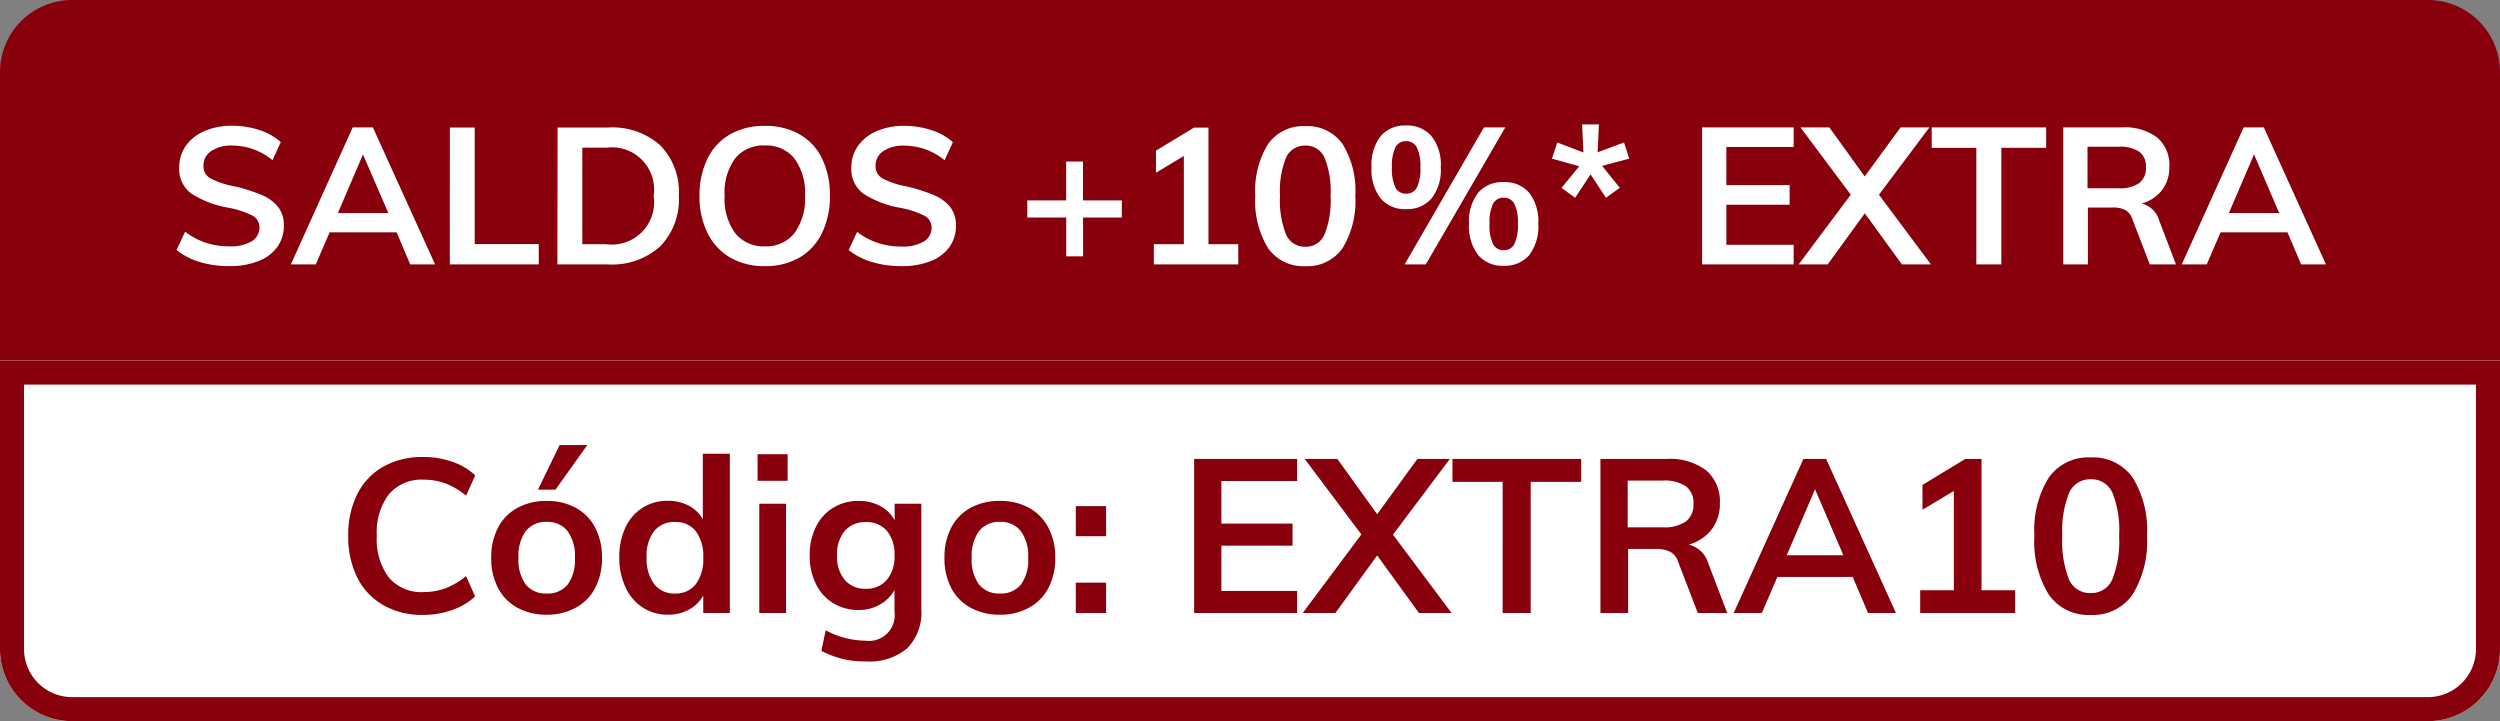 <svg xmlns="http://www.w3.org/2000/svg" width="104" height="30" viewBox="0 0 104 30"><rect x="0" y="0" width="104" height="30" fill="#808080" stroke="none"/><path d="M3 0h98a3 3 0 013 3v12H0V3a3 3 0 013-3z" fill="#88000c"/><path d="M9.544 11.072a4.155 4.155 0 01-1.228-.172 2.822 2.822 0 01-.972-.5l.356-.76a3 3 0 00.868.46 3.159 3.159 0 00.988.148 1.694 1.694 0 00.912-.208.657.657 0 00.324-.584.54.54 0 00-.3-.492A3.765 3.765 0 009.5 8.64a4.1 4.1 0 01-1.56-.6 1.26 1.26 0 01-.484-1.072 1.534 1.534 0 01.272-.9 1.815 1.815 0 01.772-.612 2.8 2.8 0 011.156-.224 3.581 3.581 0 011.14.18 2.383 2.383 0 01.884.5l-.344.752a2.627 2.627 0 00-1.68-.608 1.477 1.477 0 00-.872.228.722.722 0 00-.32.62.567.567 0 00.284.512 3.368 3.368 0 00.972.328 6.932 6.932 0 011.16.364 1.726 1.726 0 01.688.5 1.218 1.218 0 01.24.772 1.492 1.492 0 01-.272.892 1.737 1.737 0 01-.784.588 3.2 3.2 0 01-1.208.212zM16.5 9.664h-2.788L13.136 11H12.1l2.572-5.7h.84L18.1 11h-1.036zm-.344-.8L15.1 6.424l-1.044 2.44zm2.56-3.56h1.032v4.848h2.664V11h-3.7zm4.48 0h2.1a3 3 0 012.172.744 2.775 2.775 0 01.772 2.1 2.8 2.8 0 01-.78 2.104 2.992 2.992 0 01-2.172.748h-2.1zm2.028 4.856a1.761 1.761 0 001.968-2.016 1.754 1.754 0 00-1.968-2h-1v4.016zm6.592.912a2.805 2.805 0 01-1.436-.356 2.385 2.385 0 01-.944-1.016 3.423 3.423 0 01-.336-1.556 3.439 3.439 0 01.332-1.544 2.336 2.336 0 01.94-1.012 2.847 2.847 0 011.444-.352 2.847 2.847 0 011.444.352A2.311 2.311 0 0134.2 6.6a3.475 3.475 0 01.324 1.548 3.458 3.458 0 01-.332 1.552 2.368 2.368 0 01-.936 1.016 2.8 2.8 0 01-1.44.356zm0-.824a1.5 1.5 0 001.232-.548 2.426 2.426 0 00.44-1.56 2.4 2.4 0 00-.44-1.548 1.5 1.5 0 00-1.232-.54 1.505 1.505 0 00-1.232.536 2.392 2.392 0 00-.44 1.552 2.426 2.426 0 00.44 1.56 1.5 1.5 0 001.232.548zm5.684.824a4.155 4.155 0 01-1.224-.172 2.822 2.822 0 01-.972-.5l.352-.752a3 3 0 00.868.46 3.159 3.159 0 00.988.148 1.694 1.694 0 00.916-.208.657.657 0 00.324-.584.54.54 0 00-.3-.492 3.765 3.765 0 00-.988-.324 4.1 4.1 0 01-1.56-.6 1.26 1.26 0 01-.488-1.072 1.534 1.534 0 01.272-.9 1.815 1.815 0 01.772-.616 2.8 2.8 0 011.156-.224 3.581 3.581 0 011.14.18 2.383 2.383 0 01.884.5l-.344.752a2.627 2.627 0 00-1.68-.608 1.477 1.477 0 00-.872.228.722.722 0 00-.32.62.567.567 0 00.284.512 3.368 3.368 0 00.972.328 6.932 6.932 0 011.16.364 1.726 1.726 0 01.688.5 1.218 1.218 0 01.24.772 1.492 1.492 0 01-.272.892 1.737 1.737 0 01-.784.588 3.2 3.2 0 01-1.212.208zm9.168-2.024h-1.612v1.616h-.7V9.048h-1.62v-.712h1.616V6.72h.7v1.616h1.616zm4.844 1.112V11H48v-.84h1.248V6.488l-1.16.7v-.92l1.584-.96h.6v4.852zm2.788.912a1.781 1.781 0 01-1.548-.748 3.742 3.742 0 01-.532-2.18 3.673 3.673 0 01.532-2.152 1.784 1.784 0 011.548-.744 1.787 1.787 0 011.548.74 3.67 3.67 0 01.532 2.156 3.745 3.745 0 01-.528 2.176 1.777 1.777 0 01-1.552.752zm0-.808a.841.841 0 00.8-.508 3.837 3.837 0 00.252-1.612 3.728 3.728 0 00-.252-1.588.842.842 0 00-.8-.5.842.842 0 00-.8.5 3.728 3.728 0 00-.252 1.588 3.837 3.837 0 00.252 1.612.841.841 0 00.8.508zM58.488 8.7a1.311 1.311 0 01-1.052-.444 1.949 1.949 0 01-.38-1.3 1.936 1.936 0 01.38-1.292 1.311 1.311 0 011.052-.444 1.332 1.332 0 011.064.444 1.922 1.922 0 01.384 1.292 1.935 1.935 0 01-.384 1.3 1.332 1.332 0 01-1.064.444zm-.056 2.3l3.3-5.7h.888L59.312 11zm.056-2.944a.486.486 0 00.456-.256 1.81 1.81 0 00.144-.84 1.748 1.748 0 00-.148-.828.486.486 0 00-.452-.26.471.471 0 00-.44.26 1.79 1.79 0 00-.144.828 1.813 1.813 0 00.144.836.471.471 0 00.44.26zm4.064 3a1.32 1.32 0 01-1.06-.444 1.963 1.963 0 01-.38-1.308 1.919 1.919 0 01.38-1.288 1.326 1.326 0 011.06-.44 1.326 1.326 0 011.06.44 1.933 1.933 0 01.38 1.3 1.949 1.949 0 01-.38 1.3 1.32 1.32 0 01-1.06.44zm0-.648a.478.478 0 00.448-.26 1.813 1.813 0 00.144-.836A1.748 1.748 0 0063 8.484a.48.48 0 00-.444-.26.478.478 0 00-.448.26 1.79 1.79 0 00-.144.828 1.813 1.813 0 00.144.836.478.478 0 00.444.26zm2.408-2.592l.736-.9L64.56 6.6l.224-.672 1.088.416-.056-1.168h.7l-.056 1.16 1.1-.408.216.672-1.128.3.736.912-.576.416-.64-.976-.64.976zM70.808 5.3h3.808v.816h-2.8V7.7h2.632v.816h-2.632v1.668h2.8V11h-3.808zm9.52 5.7H79.12l-1.544-2.128L76.032 11h-1.208l2.168-2.9L74.9 5.3h1.2l1.472 2.04 1.492-2.04h1.2l-2.1 2.8zm1.888-4.848H80.36V5.3h4.76v.848h-1.864V11h-1.04zM90.52 11h-1.088L88.7 9.1a.635.635 0 00-.3-.368 1.127 1.127 0 00-.52-.1h-1.024V11h-1.024V5.3h2.44a2.233 2.233 0 011.472.424 1.5 1.5 0 01.5 1.216 1.55 1.55 0 01-.3.964 1.624 1.624 0 01-.852.564 1 1 0 01.728.7zm-2.392-3.168a1.411 1.411 0 00.864-.216.777.777 0 00.28-.656.761.761 0 00-.272-.644 1.428 1.428 0 00-.868-.212H86.84v1.728zm7.032 1.832h-2.784L91.8 11h-1.04l2.576-5.7h.84L96.76 11h-1.032zm-.344-.8l-1.048-2.44-1.048 2.44zM0 15h104v12a3 3 0 01-3 3H3a3 3 0 01-3-3V15z" fill="#fff"/><path d="M1 16v11a2 2 0 002 2h98a2 2 0 002-2V16H1m-1-1h104v12a3 3 0 01-3 3H3a3 3 0 01-3-3z" fill="#88000c"/><path d="M17.6 25.581a3.263 3.263 0 01-1.651-.405 2.708 2.708 0 01-1.085-1.147 3.791 3.791 0 01-.378-1.742 3.77 3.77 0 01.378-1.732 2.68 2.68 0 011.085-1.144 3.292 3.292 0 011.652-.4 3.625 3.625 0 011.219.2 2.626 2.626 0 01.949.563l-.378.846a3.049 3.049 0 00-.859-.509 2.621 2.621 0 00-.913-.157 1.774 1.774 0 00-1.435.6 2.61 2.61 0 00-.509 1.728 2.66 2.66 0 00.5 1.741 1.765 1.765 0 001.44.607 2.621 2.621 0 00.913-.157 3.049 3.049 0 00.859-.508l.378.846a2.626 2.626 0 01-.949.562 3.625 3.625 0 01-1.216.208zm5.148-.009a2.5 2.5 0 01-1.22-.288 1.967 1.967 0 01-.81-.823 2.646 2.646 0 01-.283-1.261 2.646 2.646 0 01.283-1.25 1.967 1.967 0 01.81-.824 2.5 2.5 0 011.219-.288 2.456 2.456 0 011.206.288 1.974 1.974 0 01.806.824 2.646 2.646 0 01.284 1.25 2.646 2.646 0 01-.283 1.256 1.974 1.974 0 01-.806.823 2.456 2.456 0 01-1.206.293zm-.009-.882a1.062 1.062 0 00.877-.373 1.742 1.742 0 00.3-1.112 1.746 1.746 0 00-.306-1.112 1.043 1.043 0 00-.864-.382 1.053 1.053 0 00-.873.382 1.746 1.746 0 00-.304 1.107 1.742 1.742 0 00.3 1.112 1.051 1.051 0 00.87.378zm-.36-4.32l.9-1.854h1.152l-1.323 1.854zm7.983-1.494V25.5h-1.107v-.729a1.46 1.46 0 01-.594.589 1.809 1.809 0 01-.882.211 1.879 1.879 0 01-1.044-.3 1.977 1.977 0 01-.715-.842 2.892 2.892 0 01-.257-1.246 2.846 2.846 0 01.252-1.233 1.932 1.932 0 01.711-.824 1.917 1.917 0 011.053-.293 1.828 1.828 0 01.869.2 1.425 1.425 0 01.589.571v-2.728zm-2.286 5.814a1.051 1.051 0 00.868-.387 1.715 1.715 0 00.311-1.1 1.733 1.733 0 00-.306-1.1 1.038 1.038 0 00-.864-.387 1.066 1.066 0 00-.878.382 1.68 1.68 0 00-.307 1.089 1.754 1.754 0 00.311 1.107 1.041 1.041 0 00.865.396zm3.51-3.735H32.7V25.5h-1.114zm1.179-2.061V20h-1.251v-1.106zm5.562 2.061v4.4a2.1 2.1 0 01-.585 1.611 2.425 2.425 0 01-1.719.549 3.782 3.782 0 01-1.854-.441l.18-.855a3.536 3.536 0 001.651.433 1.07 1.07 0 001.211-1.206v-.9a1.583 1.583 0 01-.6.6 1.744 1.744 0 01-.891.23 1.986 1.986 0 01-1.06-.286 1.907 1.907 0 01-.72-.8 2.631 2.631 0 01-.257-1.184 2.631 2.631 0 01.257-1.184 1.907 1.907 0 01.72-.8 1.986 1.986 0 011.057-.284 1.854 1.854 0 01.9.212 1.453 1.453 0 01.6.59v-.684zm-2.313 3.537a1.1 1.1 0 00.878-.369 1.5 1.5 0 00.319-1.017 1.517 1.517 0 00-.311-1.017 1.1 1.1 0 00-.882-.369 1.1 1.1 0 00-.878.369 1.5 1.5 0 00-.319 1.017 1.5 1.5 0 00.319 1.017 1.1 1.1 0 00.874.369zm5.586 1.08a2.5 2.5 0 01-1.219-.288 1.967 1.967 0 01-.81-.823 2.646 2.646 0 01-.281-1.261 2.646 2.646 0 01.283-1.255 1.967 1.967 0 01.81-.824 2.5 2.5 0 011.217-.283 2.456 2.456 0 011.206.288 1.974 1.974 0 01.806.824 2.646 2.646 0 01.288 1.25 2.646 2.646 0 01-.284 1.256 1.974 1.974 0 01-.806.823 2.456 2.456 0 01-1.21.293zm-.006-.882a1.062 1.062 0 00.878-.373 1.742 1.742 0 00.3-1.112 1.746 1.746 0 00-.306-1.112 1.043 1.043 0 00-.864-.382 1.053 1.053 0 00-.873.382 1.746 1.746 0 00-.305 1.107 1.742 1.742 0 00.3 1.112 1.051 1.051 0 00.87.378zm4.419-3.636v1.251h-1.26v-1.251zm0 3.186v1.26h-1.26v-1.26zm3.663-5.148h4.284v.918h-3.15v1.773h2.961v.917H50.81v1.882h3.15v.918h-4.284zm10.71 6.408h-1.359l-1.737-2.394-1.737 2.394h-1.359l2.439-3.267-2.358-3.141h1.359l1.656 2.3 1.674-2.3h1.35l-2.367 3.15zm2.124-5.454h-2.088v-.954h5.355v.954h-2.1V25.5H62.51zm9.342 5.454h-1.224l-.819-2.133a.715.715 0 00-.333-.414 1.268 1.268 0 00-.585-.117H67.73V25.5h-1.152v-6.408h2.745a2.512 2.512 0 011.656.477 1.688 1.688 0 01.567 1.368 1.744 1.744 0 01-.338 1.085 1.827 1.827 0 01-.958.634 1.12 1.12 0 01.819.792zm-2.691-3.564a1.587 1.587 0 00.972-.243.874.874 0 00.315-.738.856.856 0 00-.311-.724 1.607 1.607 0 00-.976-.239h-1.449v1.944zM77.072 24H73.94l-.648 1.5h-1.17l2.9-6.408h.945l2.905 6.408h-1.161zm-.387-.9l-1.179-2.748-1.179 2.748zm7.146 1.455v.945H79.88v-.945h1.4v-4.131l-1.305.783v-1.035l1.782-1.08h.675v5.463zm3.141 1.026a2 2 0 01-1.741-.842 4.21 4.21 0 01-.6-2.452 4.132 4.132 0 01.6-2.421 2.007 2.007 0 011.741-.837 2.011 2.011 0 011.742.832 4.129 4.129 0 01.6 2.426 4.213 4.213 0 01-.6 2.448 2 2 0 01-1.742.846zm0-.909a.946.946 0 00.9-.571 4.317 4.317 0 00.284-1.813 4.194 4.194 0 00-.279-1.788.947.947 0 00-.9-.562.947.947 0 00-.9.563 4.194 4.194 0 00-.284 1.786 4.317 4.317 0 00.275 1.813.946.946 0 00.904.572z" fill="#88000c"/></svg>